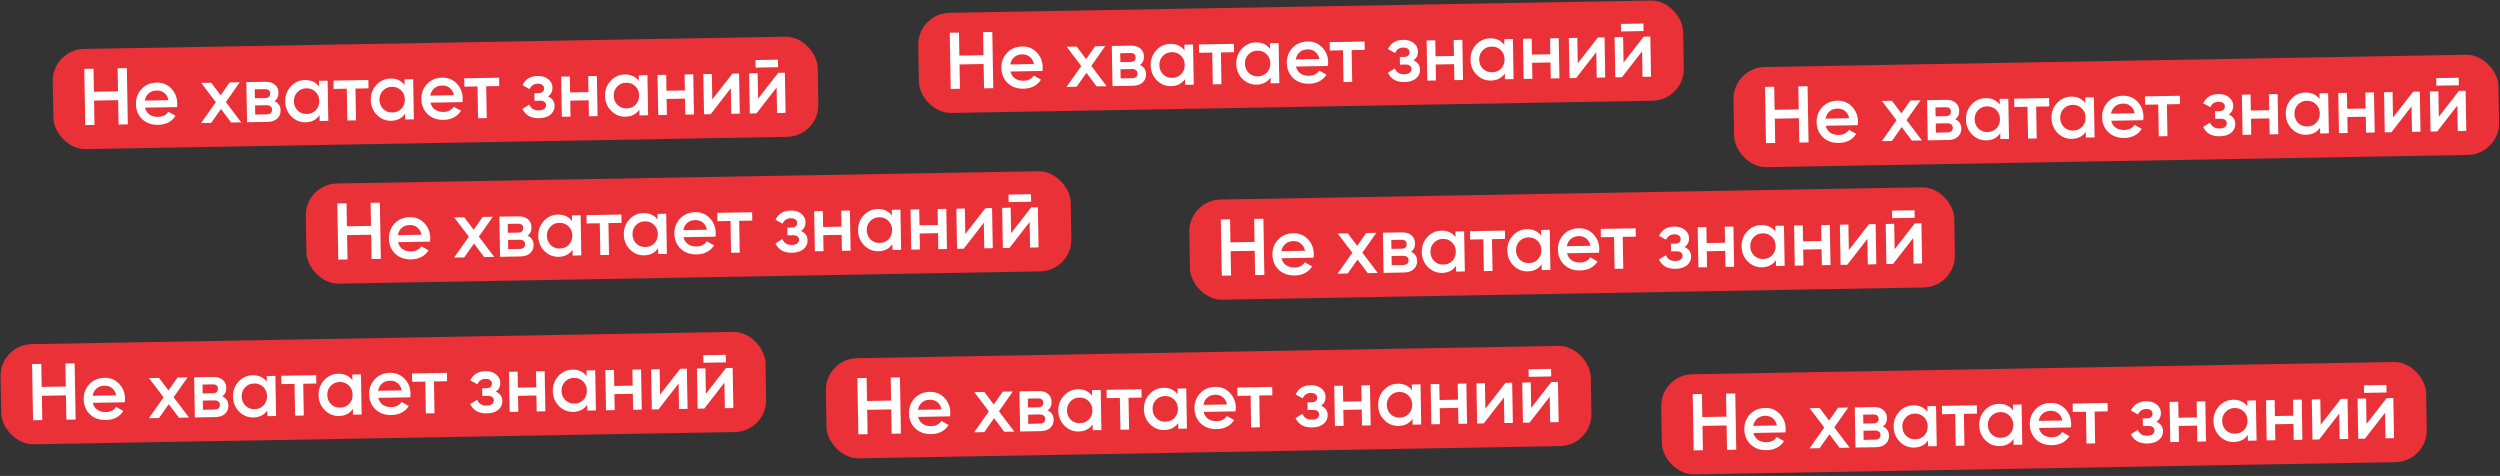<?xml version="1.0" encoding="UTF-8"?> <svg xmlns="http://www.w3.org/2000/svg" width="1245" height="237" viewBox="0 0 1245 237" fill="none"><rect x="0" y="0" width="1245" height="237" fill="#333333" stroke="none"/> <rect x="26" y="24.649" width="381" height="49.884" rx="15.845" transform="rotate(-1 26 24.649)" fill="#EA3138"></rect> <path d="M58.769 45.483L58.568 34.005L63.167 33.925L63.656 61.921L59.057 62.001L58.845 49.883L46.847 50.092L47.059 62.21L42.459 62.291L41.971 34.295L46.57 34.215L46.77 45.693L58.769 45.483ZM88.147 53.332L72.229 53.61C72.575 55.097 73.316 56.245 74.45 57.051C75.611 57.858 77.031 58.247 78.711 58.217C80.977 58.178 82.682 57.321 83.827 55.648L87.422 57.665C85.527 60.605 82.633 62.109 78.74 62.177C75.514 62.234 72.87 61.293 70.809 59.355C68.775 57.391 67.731 54.888 67.678 51.849C67.626 48.889 68.569 46.379 70.507 44.318C72.418 42.258 74.933 41.201 78.053 41.146C80.959 41.095 83.376 42.08 85.305 44.1C87.234 46.12 88.224 48.596 88.275 51.529C88.285 52.063 88.242 52.663 88.147 53.332ZM72.128 50.091L83.886 49.886C83.565 48.318 82.878 47.116 81.823 46.281C80.795 45.446 79.548 45.041 78.081 45.066C76.481 45.094 75.156 45.557 74.105 46.456C73.054 47.354 72.395 48.566 72.128 50.091ZM112.468 50.827L120.126 60.935L115.126 61.022L110.048 54.27L105.168 61.196L100.129 61.284L107.468 50.874L100.18 41.28L105.179 41.193L109.889 47.431L114.378 41.032L119.417 40.944L112.468 50.827ZM136.685 50.364C138.674 51.263 139.688 52.779 139.725 54.912C139.755 56.618 139.192 58.002 138.037 59.062C136.909 60.122 135.318 60.67 133.265 60.706L123.027 60.884L122.677 40.887L132.116 40.722C134.142 40.687 135.738 41.166 136.902 42.159C138.066 43.152 138.663 44.475 138.691 46.129C138.724 48.022 138.056 49.434 136.685 50.364ZM131.86 44.408L126.861 44.495L126.939 48.934L131.938 48.847C133.698 48.816 134.564 48.054 134.538 46.561C134.513 45.095 133.62 44.377 131.86 44.408ZM127.08 57.053L132.799 56.953C134.612 56.921 135.505 56.119 135.478 54.546C135.466 53.853 135.216 53.324 134.73 52.959C134.243 52.567 133.573 52.379 132.72 52.394L127.001 52.494L127.08 57.053ZM158.874 43.096L158.824 40.256L163.144 40.181L163.493 60.178L159.174 60.253L159.123 57.374C157.536 59.669 155.223 60.842 152.184 60.895C149.437 60.943 147.073 59.971 145.092 57.979C143.11 55.986 142.093 53.51 142.042 50.551C141.99 47.591 142.92 45.081 144.831 43.021C146.742 40.961 149.07 39.907 151.816 39.859C154.856 39.806 157.209 40.885 158.874 43.096ZM148.241 55.043C149.462 56.222 150.979 56.796 152.792 56.764C154.605 56.733 156.101 56.106 157.28 54.886C158.458 53.638 159.031 52.094 158.999 50.255C158.967 48.415 158.34 46.906 157.12 45.727C155.898 44.521 154.381 43.934 152.568 43.966C150.755 43.998 149.259 44.637 148.081 45.885C146.902 47.105 146.329 48.636 146.361 50.475C146.393 52.288 147.019 53.811 148.241 55.043ZM166.059 40.13L183.456 39.826L183.529 43.986L177.01 44.1L177.286 59.937L172.967 60.013L172.69 44.175L166.131 44.289L166.059 40.13ZM201.485 42.352L201.435 39.513L205.755 39.437L206.104 59.434L201.784 59.51L201.734 56.63C200.147 58.925 197.834 60.099 194.794 60.152C192.048 60.2 189.684 59.227 187.702 57.235C185.721 55.243 184.704 52.767 184.652 49.807C184.601 46.847 185.53 44.338 187.441 42.277C189.352 40.217 191.681 39.163 194.427 39.115C197.467 39.062 199.819 40.141 201.485 42.352ZM190.852 54.3C192.072 55.478 193.589 56.052 195.402 56.02C197.215 55.989 198.711 55.362 199.89 54.142C201.069 52.894 201.642 51.351 201.61 49.511C201.578 47.671 200.951 46.162 199.73 44.983C198.509 43.778 196.992 43.191 195.179 43.222C193.366 43.254 191.87 43.894 190.692 45.141C189.513 46.362 188.94 47.892 188.972 49.732C189.003 51.545 189.63 53.067 190.852 54.3ZM230.313 50.85L214.395 51.128C214.741 52.616 215.481 53.763 216.616 54.57C217.777 55.377 219.197 55.765 220.877 55.736C223.143 55.696 224.848 54.84 225.993 53.166L229.588 55.184C227.693 58.124 224.798 59.628 220.906 59.696C217.68 59.752 215.036 58.812 212.975 56.874C210.941 54.909 209.897 52.407 209.844 49.367C209.792 46.408 210.735 43.898 212.673 41.837C214.584 39.776 217.099 38.719 220.219 38.665C223.125 38.614 225.542 39.599 227.471 41.618C229.4 43.639 230.39 46.115 230.441 49.048C230.451 49.581 230.408 50.182 230.313 50.85ZM214.294 47.609L226.052 47.404C225.731 45.836 225.043 44.635 223.989 43.8C222.961 42.964 221.713 42.559 220.247 42.585C218.647 42.613 217.322 43.076 216.271 43.974C215.219 44.873 214.561 46.084 214.294 47.609ZM231.166 38.994L248.563 38.69L248.636 42.849L242.117 42.963L242.393 58.801L238.074 58.876L237.798 43.038L231.239 43.153L231.166 38.994ZM272.893 48.027C275.043 48.949 276.137 50.517 276.176 52.73C276.206 54.463 275.525 55.915 274.131 57.087C272.738 58.231 270.828 58.825 268.402 58.867C264.376 58.937 261.628 57.385 260.159 54.21L263.642 52.069C264.397 54.056 265.974 55.029 268.374 54.987C269.494 54.967 270.37 54.725 271.002 54.261C271.633 53.77 271.942 53.138 271.929 52.364C271.917 51.671 271.654 51.129 271.14 50.738C270.626 50.32 269.916 50.119 269.009 50.135L266.17 50.184L266.103 46.385L268.223 46.348C269.103 46.333 269.779 46.121 270.252 45.712C270.751 45.277 270.995 44.699 270.982 43.98C270.97 43.286 270.68 42.731 270.113 42.314C269.545 41.871 268.795 41.657 267.861 41.674C265.862 41.709 264.491 42.613 263.748 44.386L260.194 42.447C261.608 39.436 264.115 37.898 267.714 37.836C269.954 37.797 271.737 38.339 273.064 39.462C274.416 40.559 275.107 41.92 275.135 43.547C275.17 45.547 274.423 47.04 272.893 48.027ZM293.067 45.874L292.928 37.916L297.248 37.84L297.597 57.837L293.277 57.913L293.139 49.954L283.98 50.114L284.119 58.072L279.8 58.148L279.45 38.151L283.77 38.075L283.909 46.034L293.067 45.874ZM318.147 40.316L318.097 37.476L322.416 37.401L322.765 57.398L318.446 57.473L318.396 54.594C316.809 56.888 314.496 58.062 311.456 58.115C308.71 58.163 306.346 57.191 304.364 55.199C302.383 53.206 301.366 50.73 301.314 47.771C301.263 44.811 302.192 42.301 304.103 40.241C306.014 38.181 308.343 37.126 311.089 37.078C314.129 37.025 316.481 38.105 318.147 40.316ZM307.514 52.263C308.734 53.442 310.251 54.016 312.064 53.984C313.877 53.952 315.373 53.326 316.552 52.105C317.731 50.858 318.304 49.314 318.272 47.475C318.24 45.635 317.613 44.126 316.392 42.947C315.171 41.741 313.654 41.154 311.841 41.186C310.028 41.218 308.532 41.857 307.354 43.105C306.175 44.325 305.601 45.856 305.634 47.695C305.665 49.508 306.292 51.031 307.514 52.263ZM341.068 45.036L340.929 37.078L345.248 37.002L345.597 56.999L341.278 57.075L341.139 49.116L331.98 49.276L332.119 57.234L327.8 57.31L327.451 37.313L331.77 37.238L331.909 45.196L341.068 45.036ZM354.721 49.519L364.738 36.662L368.057 36.604L368.406 56.601L364.167 56.675L363.945 43.957L353.929 56.854L350.609 56.912L350.26 36.915L354.499 36.841L354.721 49.519ZM387.498 33.464L376.3 33.66L376.234 29.901L387.432 29.705L387.498 33.464ZM377.53 49.121L387.547 36.264L390.866 36.206L391.215 56.203L386.976 56.277L386.754 43.559L376.738 56.456L373.418 56.514L373.069 36.517L377.308 36.443L377.53 49.121Z" fill="white"></path> <rect x="152" y="91.649" width="381" height="49.884" rx="15.845" transform="rotate(-1 152 91.649)" fill="#EA3138"></rect> <path d="M184.769 112.483L184.568 101.005L189.167 100.925L189.656 128.921L185.057 129.001L184.845 116.883L172.847 117.092L173.059 129.21L168.459 129.291L167.971 101.295L172.57 101.215L172.77 112.693L184.769 112.483ZM214.147 120.332L198.229 120.61C198.575 122.097 199.315 123.244 200.45 124.051C201.611 124.858 203.031 125.247 204.711 125.217C206.977 125.178 208.682 124.321 209.827 122.648L213.422 124.665C211.527 127.605 208.633 129.109 204.74 129.177C201.514 129.234 198.87 128.293 196.809 126.355C194.775 124.391 193.731 121.888 193.678 118.849C193.626 115.889 194.569 113.379 196.507 111.318C198.418 109.258 200.933 108.201 204.053 108.146C206.959 108.095 209.376 109.08 211.305 111.1C213.234 113.12 214.224 115.596 214.275 118.529C214.285 119.063 214.242 119.663 214.147 120.332ZM198.128 117.091L209.886 116.886C209.565 115.318 208.878 114.116 207.823 113.281C206.795 112.446 205.548 112.041 204.081 112.066C202.481 112.094 201.156 112.557 200.105 113.456C199.054 114.354 198.395 115.566 198.128 117.091ZM238.468 117.827L246.126 127.935L241.126 128.022L236.048 121.27L231.168 128.196L226.129 128.284L233.468 117.874L226.18 108.28L231.179 108.193L235.888 114.431L240.377 108.032L245.417 107.944L238.468 117.827ZM262.685 117.364C264.674 118.263 265.688 119.779 265.725 121.912C265.755 123.618 265.192 125.002 264.037 126.062C262.909 127.122 261.318 127.67 259.265 127.706L249.026 127.884L248.677 107.887L258.116 107.723C260.142 107.687 261.738 108.166 262.902 109.159C264.066 110.152 264.662 111.476 264.691 113.129C264.724 115.022 264.056 116.434 262.685 117.364ZM257.86 111.408L252.861 111.495L252.939 115.934L257.938 115.847C259.697 115.816 260.564 115.054 260.538 113.561C260.513 112.095 259.62 111.377 257.86 111.408ZM253.08 124.053L258.799 123.953C260.612 123.921 261.505 123.119 261.478 121.546C261.466 120.853 261.216 120.324 260.73 119.959C260.243 119.567 259.573 119.379 258.72 119.394L253.001 119.494L253.08 124.053ZM284.874 110.096L284.824 107.256L289.144 107.181L289.493 127.178L285.173 127.253L285.123 124.374C283.536 126.668 281.223 127.842 278.184 127.895C275.437 127.943 273.073 126.971 271.092 124.979C269.11 122.986 268.093 120.51 268.042 117.551C267.99 114.591 268.92 112.081 270.831 110.021C272.742 107.961 275.07 106.907 277.816 106.859C280.856 106.806 283.208 107.885 284.874 110.096ZM274.241 122.043C275.462 123.222 276.979 123.796 278.792 123.764C280.605 123.733 282.101 123.106 283.28 121.886C284.458 120.638 285.031 119.095 284.999 117.255C284.967 115.415 284.34 113.906 283.12 112.727C281.898 111.521 280.381 110.934 278.568 110.966C276.755 110.998 275.259 111.637 274.081 112.885C272.902 114.105 272.329 115.636 272.361 117.475C272.393 119.288 273.019 120.811 274.241 122.043ZM292.059 107.13L309.456 106.826L309.529 110.986L303.01 111.1L303.286 126.937L298.967 127.013L298.69 111.175L292.131 111.289L292.059 107.13ZM327.485 109.352L327.435 106.513L331.754 106.437L332.104 126.434L327.784 126.51L327.734 123.63C326.147 125.925 323.834 127.099 320.794 127.152C318.048 127.2 315.684 126.227 313.702 124.235C311.721 122.243 310.704 119.767 310.652 116.807C310.601 113.847 311.53 111.338 313.441 109.277C315.352 107.217 317.681 106.163 320.427 106.115C323.467 106.062 325.819 107.141 327.485 109.352ZM316.852 121.3C318.072 122.478 319.589 123.052 321.402 123.02C323.215 122.989 324.711 122.363 325.89 121.142C327.069 119.894 327.642 118.351 327.61 116.511C327.578 114.671 326.951 113.162 325.73 111.983C324.509 110.778 322.992 110.191 321.179 110.222C319.366 110.254 317.87 110.894 316.692 112.141C315.513 113.362 314.939 114.892 314.972 116.732C315.003 118.545 315.63 120.067 316.852 121.3ZM356.313 117.85L340.395 118.128C340.741 119.616 341.481 120.763 342.616 121.57C343.776 122.376 345.197 122.765 346.877 122.736C349.143 122.696 350.848 121.84 351.992 120.166L355.588 122.184C353.693 125.124 350.798 126.628 346.906 126.696C343.679 126.752 341.036 125.811 338.975 123.874C336.941 121.909 335.897 119.407 335.844 116.367C335.792 113.408 336.735 110.898 338.673 108.837C340.584 106.776 343.099 105.719 346.218 105.665C349.125 105.614 351.542 106.599 353.471 108.619C355.4 110.638 356.39 113.115 356.441 116.048C356.451 116.581 356.408 117.182 356.313 117.85ZM340.294 114.609L352.052 114.404C351.731 112.836 351.043 111.635 349.989 110.8C348.961 109.964 347.713 109.559 346.247 109.585C344.647 109.613 343.322 110.076 342.271 110.974C341.219 111.873 340.56 113.085 340.294 114.609ZM357.166 105.994L374.563 105.69L374.636 109.849L368.117 109.963L368.393 125.801L364.074 125.876L363.798 110.039L357.239 110.153L357.166 105.994ZM398.893 115.027C401.043 115.949 402.137 117.517 402.176 119.73C402.206 121.463 401.524 122.915 400.131 124.087C398.738 125.231 396.828 125.824 394.402 125.867C390.375 125.937 387.628 124.385 386.159 121.21L389.642 119.069C390.397 121.056 391.974 122.029 394.374 121.987C395.494 121.967 396.37 121.725 397.002 121.261C397.633 120.77 397.942 120.137 397.929 119.364C397.916 118.671 397.654 118.129 397.14 117.738C396.626 117.32 395.916 117.119 395.009 117.135L392.17 117.184L392.103 113.385L394.223 113.348C395.103 113.333 395.779 113.121 396.252 112.712C396.751 112.277 396.995 111.699 396.982 110.979C396.97 110.286 396.68 109.731 396.113 109.314C395.545 108.871 394.795 108.657 393.861 108.674C391.862 108.709 390.491 109.613 389.748 111.386L386.194 109.448C387.608 106.436 390.115 104.898 393.714 104.836C395.954 104.796 397.737 105.339 399.064 106.462C400.416 107.559 401.107 108.921 401.135 110.547C401.17 112.547 400.423 114.04 398.893 115.027ZM419.067 112.874L418.928 104.916L423.248 104.84L423.597 124.837L419.277 124.913L419.139 116.954L409.98 117.114L410.119 125.072L405.799 125.148L405.45 105.151L409.77 105.075L409.909 113.034L419.067 112.874ZM444.147 107.316L444.097 104.476L448.416 104.401L448.765 124.398L444.446 124.473L444.396 121.594C442.809 123.888 440.496 125.062 437.456 125.115C434.71 125.163 432.346 124.191 430.364 122.199C428.383 120.206 427.366 117.73 427.314 114.771C427.262 111.811 428.192 109.301 430.103 107.241C432.014 105.181 434.343 104.126 437.089 104.078C440.129 104.025 442.481 105.105 444.147 107.316ZM433.513 119.263C434.734 120.442 436.251 121.016 438.064 120.984C439.877 120.952 441.373 120.326 442.552 119.105C443.731 117.858 444.304 116.314 444.272 114.475C444.239 112.635 443.613 111.126 442.392 109.947C441.171 108.741 439.654 108.154 437.841 108.186C436.028 108.218 434.532 108.857 433.354 110.105C432.175 111.325 431.601 112.856 431.633 114.695C431.665 116.508 432.292 118.031 433.513 119.263ZM467.068 112.036L466.929 104.078L471.248 104.002L471.597 123.999L467.278 124.075L467.139 116.116L457.98 116.276L458.119 124.235L453.8 124.31L453.451 104.313L457.77 104.238L457.909 112.196L467.068 112.036ZM480.721 116.519L490.738 103.662L494.057 103.604L494.406 123.601L490.167 123.675L489.945 110.957L479.928 123.854L476.609 123.912L476.26 103.915L480.499 103.841L480.721 116.519ZM513.498 100.464L502.3 100.66L502.234 96.9L513.432 96.705L513.498 100.464ZM503.53 116.121L513.547 103.264L516.866 103.206L517.215 123.203L512.976 123.277L512.754 110.559L502.738 123.456L499.418 123.514L499.069 103.517L503.308 103.443L503.53 116.121Z" fill="white"></path> <rect x="592" y="99.649" width="381" height="49.884" rx="15.845" transform="rotate(-1 592 99.649)" fill="#EA3138"></rect> <path d="M624.769 120.483L624.568 109.005L629.167 108.925L629.656 136.921L625.057 137.001L624.845 124.883L612.847 125.092L613.059 137.21L608.459 137.291L607.971 109.295L612.57 109.215L612.77 120.693L624.769 120.483ZM654.147 128.332L638.229 128.61C638.575 130.097 639.315 131.244 640.45 132.051C641.611 132.858 643.031 133.247 644.711 133.217C646.977 133.178 648.682 132.321 649.827 130.648L653.422 132.665C651.527 135.605 648.633 137.109 644.74 137.177C641.514 137.234 638.87 136.293 636.809 134.355C634.775 132.391 633.731 129.888 633.678 126.849C633.626 123.889 634.569 121.379 636.507 119.318C638.418 117.258 640.933 116.201 644.053 116.146C646.959 116.095 649.376 117.08 651.305 119.1C653.234 121.12 654.224 123.596 654.275 126.529C654.285 127.063 654.242 127.663 654.147 128.332ZM638.128 125.091L649.886 124.886C649.565 123.318 648.878 122.116 647.823 121.281C646.795 120.446 645.548 120.041 644.081 120.066C642.481 120.094 641.156 120.557 640.105 121.456C639.054 122.354 638.395 123.566 638.128 125.091ZM678.468 125.827L686.126 135.935L681.126 136.022L676.048 129.27L671.168 136.196L666.129 136.284L673.468 125.874L666.18 116.28L671.179 116.193L675.888 122.431L680.377 116.032L685.417 115.944L678.468 125.827ZM702.685 125.364C704.674 126.263 705.688 127.779 705.725 129.912C705.755 131.618 705.192 133.002 704.037 134.062C702.909 135.122 701.318 135.67 699.265 135.706L689.026 135.884L688.677 115.887L698.116 115.723C700.142 115.687 701.738 116.166 702.902 117.159C704.066 118.152 704.662 119.476 704.691 121.129C704.724 123.022 704.056 124.434 702.685 125.364ZM697.86 119.408L692.861 119.495L692.939 123.934L697.938 123.847C699.697 123.816 700.564 123.054 700.538 121.561C700.513 120.095 699.62 119.377 697.86 119.408ZM693.08 132.053L698.799 131.953C700.612 131.921 701.505 131.119 701.478 129.546C701.466 128.853 701.216 128.324 700.73 127.959C700.243 127.567 699.573 127.379 698.72 127.394L693.001 127.494L693.08 132.053ZM724.874 118.096L724.824 115.256L729.144 115.181L729.493 135.178L725.173 135.253L725.123 132.374C723.536 134.668 721.223 135.842 718.184 135.895C715.437 135.943 713.073 134.971 711.092 132.979C709.11 130.986 708.093 128.51 708.042 125.551C707.99 122.591 708.92 120.081 710.831 118.021C712.742 115.961 715.07 114.907 717.816 114.859C720.856 114.806 723.208 115.885 724.874 118.096ZM714.241 130.043C715.462 131.222 716.979 131.796 718.792 131.764C720.605 131.733 722.101 131.106 723.28 129.886C724.458 128.638 725.031 127.095 724.999 125.255C724.967 123.415 724.34 121.906 723.12 120.727C721.898 119.521 720.381 118.934 718.568 118.966C716.755 118.998 715.259 119.637 714.081 120.885C712.902 122.105 712.329 123.636 712.361 125.475C712.393 127.288 713.019 128.811 714.241 130.043ZM732.059 115.13L749.456 114.826L749.529 118.986L743.01 119.1L743.286 134.937L738.967 135.013L738.69 119.175L732.131 119.289L732.059 115.13ZM767.485 117.352L767.435 114.513L771.754 114.437L772.104 134.434L767.784 134.51L767.734 131.63C766.147 133.925 763.834 135.099 760.794 135.152C758.048 135.2 755.684 134.227 753.702 132.235C751.721 130.243 750.704 127.767 750.652 124.807C750.601 121.847 751.53 119.338 753.441 117.277C755.352 115.217 757.681 114.163 760.427 114.115C763.467 114.062 765.819 115.141 767.485 117.352ZM756.852 129.3C758.072 130.478 759.589 131.052 761.402 131.02C763.215 130.989 764.711 130.363 765.89 129.142C767.069 127.894 767.642 126.351 767.61 124.511C767.578 122.671 766.951 121.162 765.73 119.983C764.509 118.778 762.992 118.191 761.179 118.222C759.366 118.254 757.87 118.894 756.692 120.141C755.513 121.362 754.939 122.892 754.972 124.732C755.003 126.545 755.63 128.067 756.852 129.3ZM796.313 125.85L780.395 126.128C780.741 127.616 781.481 128.763 782.616 129.57C783.776 130.376 785.197 130.765 786.877 130.736C789.143 130.696 790.848 129.84 791.992 128.166L795.588 130.184C793.693 133.124 790.798 134.628 786.906 134.696C783.679 134.752 781.036 133.811 778.975 131.874C776.941 129.909 775.897 127.407 775.844 124.367C775.792 121.408 776.735 118.898 778.673 116.837C780.584 114.776 783.099 113.719 786.218 113.665C789.125 113.614 791.542 114.599 793.471 116.619C795.4 118.638 796.39 121.115 796.441 124.048C796.451 124.581 796.408 125.182 796.313 125.85ZM780.294 122.609L792.052 122.404C791.731 120.836 791.043 119.635 789.989 118.8C788.961 117.964 787.713 117.559 786.247 117.585C784.647 117.613 783.322 118.076 782.271 118.974C781.219 119.873 780.56 121.085 780.294 122.609ZM797.166 113.994L814.563 113.69L814.636 117.849L808.117 117.963L808.393 133.801L804.074 133.876L803.798 118.039L797.239 118.153L797.166 113.994ZM838.893 123.027C841.043 123.949 842.137 125.517 842.176 127.73C842.206 129.463 841.524 130.915 840.131 132.087C838.738 133.231 836.828 133.824 834.402 133.867C830.375 133.937 827.628 132.385 826.159 129.21L829.642 127.069C830.397 129.056 831.974 130.029 834.374 129.987C835.494 129.967 836.37 129.725 837.002 129.261C837.633 128.77 837.942 128.137 837.929 127.364C837.916 126.671 837.654 126.129 837.14 125.738C836.626 125.32 835.916 125.119 835.009 125.135L832.17 125.184L832.103 121.385L834.223 121.348C835.103 121.333 835.779 121.121 836.252 120.712C836.751 120.277 836.995 119.699 836.982 118.979C836.97 118.286 836.68 117.731 836.113 117.314C835.545 116.871 834.795 116.657 833.861 116.674C831.862 116.709 830.491 117.613 829.748 119.386L826.194 117.448C827.608 114.436 830.115 112.898 833.714 112.836C835.954 112.796 837.737 113.339 839.064 114.462C840.416 115.559 841.107 116.921 841.135 118.547C841.17 120.547 840.423 122.04 838.893 123.027ZM859.067 120.874L858.928 112.916L863.248 112.84L863.597 132.837L859.277 132.913L859.139 124.954L849.98 125.114L850.119 133.072L845.799 133.148L845.45 113.151L849.77 113.075L849.909 121.034L859.067 120.874ZM884.147 115.316L884.097 112.476L888.416 112.401L888.765 132.398L884.446 132.473L884.396 129.594C882.809 131.888 880.496 133.062 877.456 133.115C874.71 133.163 872.346 132.191 870.364 130.199C868.383 128.206 867.366 125.73 867.314 122.771C867.262 119.811 868.192 117.301 870.103 115.241C872.014 113.181 874.343 112.126 877.089 112.078C880.129 112.025 882.481 113.105 884.147 115.316ZM873.513 127.263C874.734 128.442 876.251 129.016 878.064 128.984C879.877 128.952 881.373 128.326 882.552 127.105C883.731 125.858 884.304 124.314 884.272 122.475C884.239 120.635 883.613 119.126 882.392 117.947C881.171 116.741 879.654 116.154 877.841 116.186C876.028 116.218 874.532 116.857 873.354 118.105C872.175 119.325 871.601 120.856 871.633 122.695C871.665 124.508 872.292 126.031 873.513 127.263ZM907.068 120.036L906.929 112.078L911.248 112.002L911.597 131.999L907.278 132.075L907.139 124.116L897.98 124.276L898.119 132.235L893.8 132.31L893.451 112.313L897.77 112.238L897.909 120.196L907.068 120.036ZM920.721 124.519L930.738 111.662L934.057 111.604L934.406 131.601L930.167 131.675L929.945 118.957L919.928 131.854L916.609 131.912L916.26 111.915L920.499 111.841L920.721 124.519ZM953.498 108.464L942.3 108.66L942.234 104.9L953.432 104.705L953.498 108.464ZM943.53 124.121L953.547 111.264L956.866 111.206L957.215 131.203L952.976 131.277L952.754 118.559L942.738 131.456L939.418 131.514L939.069 111.517L943.308 111.443L943.53 124.121Z" fill="white"></path> <rect x="411" y="178.649" width="381" height="49.884" rx="15.845" transform="rotate(-1 411 178.649)" fill="#EA3138"></rect> <path d="M443.769 199.483L443.568 188.005L448.167 187.925L448.656 215.921L444.057 216.001L443.845 203.883L431.847 204.092L432.059 216.21L427.459 216.291L426.971 188.295L431.57 188.215L431.77 199.693L443.769 199.483ZM473.147 207.332L457.229 207.61C457.575 209.097 458.315 210.244 459.45 211.051C460.611 211.858 462.031 212.247 463.711 212.217C465.977 212.178 467.682 211.321 468.827 209.648L472.422 211.665C470.527 214.605 467.633 216.109 463.74 216.177C460.514 216.234 457.87 215.293 455.809 213.355C453.775 211.391 452.731 208.888 452.678 205.849C452.626 202.889 453.569 200.379 455.507 198.318C457.418 196.258 459.933 195.201 463.053 195.146C465.959 195.095 468.376 196.08 470.305 198.1C472.234 200.12 473.224 202.596 473.275 205.529C473.285 206.063 473.242 206.663 473.147 207.332ZM457.128 204.091L468.886 203.886C468.565 202.318 467.878 201.116 466.823 200.281C465.795 199.446 464.548 199.041 463.081 199.066C461.481 199.094 460.156 199.557 459.105 200.456C458.054 201.354 457.395 202.566 457.128 204.091ZM497.468 204.827L505.126 214.935L500.126 215.022L495.048 208.27L490.168 215.196L485.129 215.284L492.468 204.874L485.18 195.28L490.179 195.193L494.888 201.431L499.377 195.032L504.417 194.944L497.468 204.827ZM521.685 204.364C523.674 205.263 524.688 206.779 524.725 208.912C524.755 210.618 524.192 212.002 523.037 213.062C521.909 214.122 520.318 214.67 518.265 214.706L508.026 214.884L507.677 194.887L517.116 194.723C519.142 194.687 520.738 195.166 521.902 196.159C523.066 197.152 523.662 198.476 523.691 200.129C523.724 202.022 523.056 203.434 521.685 204.364ZM516.86 198.408L511.861 198.495L511.939 202.934L516.938 202.847C518.697 202.816 519.564 202.054 519.538 200.561C519.513 199.095 518.62 198.377 516.86 198.408ZM512.08 211.053L517.799 210.953C519.612 210.921 520.505 210.119 520.478 208.546C520.466 207.853 520.216 207.324 519.73 206.959C519.243 206.567 518.573 206.379 517.72 206.394L512.001 206.494L512.08 211.053ZM543.874 197.096L543.824 194.256L548.144 194.181L548.493 214.178L544.173 214.253L544.123 211.374C542.536 213.668 540.223 214.842 537.184 214.895C534.437 214.943 532.073 213.971 530.092 211.979C528.11 209.986 527.093 207.51 527.042 204.551C526.99 201.591 527.92 199.081 529.831 197.021C531.742 194.961 534.07 193.907 536.816 193.859C539.856 193.806 542.208 194.885 543.874 197.096ZM533.241 209.043C534.462 210.222 535.979 210.796 537.792 210.764C539.605 210.733 541.101 210.106 542.28 208.886C543.458 207.638 544.031 206.095 543.999 204.255C543.967 202.415 543.34 200.906 542.12 199.727C540.898 198.521 539.381 197.934 537.568 197.966C535.755 197.998 534.259 198.637 533.081 199.885C531.902 201.105 531.329 202.636 531.361 204.475C531.393 206.288 532.019 207.811 533.241 209.043ZM551.059 194.13L568.456 193.826L568.529 197.986L562.01 198.1L562.286 213.937L557.967 214.013L557.69 198.175L551.131 198.289L551.059 194.13ZM586.485 196.352L586.435 193.513L590.754 193.437L591.104 213.434L586.784 213.51L586.734 210.63C585.147 212.925 582.834 214.099 579.794 214.152C577.048 214.2 574.684 213.227 572.702 211.235C570.721 209.243 569.704 206.767 569.652 203.807C569.601 200.847 570.53 198.338 572.441 196.277C574.352 194.217 576.681 193.163 579.427 193.115C582.467 193.062 584.819 194.141 586.485 196.352ZM575.852 208.3C577.072 209.478 578.589 210.052 580.402 210.02C582.215 209.989 583.711 209.363 584.89 208.142C586.069 206.894 586.642 205.351 586.61 203.511C586.578 201.671 585.951 200.162 584.73 198.983C583.509 197.778 581.992 197.191 580.179 197.222C578.366 197.254 576.87 197.894 575.692 199.141C574.513 200.362 573.939 201.892 573.972 203.732C574.003 205.545 574.63 207.067 575.852 208.3ZM615.313 204.85L599.395 205.128C599.741 206.616 600.481 207.763 601.616 208.57C602.776 209.376 604.197 209.765 605.877 209.736C608.143 209.696 609.848 208.84 610.992 207.166L614.588 209.184C612.693 212.124 609.798 213.628 605.906 213.696C602.679 213.752 600.036 212.811 597.975 210.874C595.941 208.909 594.897 206.407 594.844 203.367C594.792 200.408 595.735 197.898 597.673 195.837C599.584 193.776 602.099 192.719 605.218 192.665C608.125 192.614 610.542 193.599 612.471 195.619C614.4 197.638 615.39 200.115 615.441 203.048C615.451 203.581 615.408 204.182 615.313 204.85ZM599.294 201.609L611.052 201.404C610.731 199.836 610.043 198.635 608.989 197.8C607.961 196.964 606.713 196.559 605.247 196.585C603.647 196.613 602.322 197.076 601.271 197.974C600.219 198.873 599.56 200.085 599.294 201.609ZM616.166 192.994L633.563 192.69L633.636 196.849L627.117 196.963L627.393 212.801L623.074 212.876L622.798 197.039L616.239 197.153L616.166 192.994ZM657.893 202.027C660.043 202.949 661.137 204.517 661.176 206.73C661.206 208.463 660.524 209.915 659.131 211.087C657.738 212.231 655.828 212.824 653.402 212.867C649.375 212.937 646.628 211.385 645.159 208.21L648.642 206.069C649.397 208.056 650.974 209.029 653.374 208.987C654.494 208.967 655.37 208.725 656.002 208.261C656.633 207.77 656.942 207.137 656.929 206.364C656.916 205.671 656.654 205.129 656.14 204.738C655.626 204.32 654.916 204.119 654.009 204.135L651.17 204.184L651.103 200.385L653.223 200.348C654.103 200.333 654.779 200.121 655.252 199.712C655.751 199.277 655.995 198.699 655.982 197.979C655.97 197.286 655.68 196.731 655.113 196.314C654.545 195.871 653.795 195.657 652.861 195.674C650.862 195.709 649.491 196.613 648.748 198.386L645.194 196.448C646.608 193.436 649.115 191.898 652.714 191.836C654.954 191.796 656.737 192.339 658.064 193.462C659.416 194.559 660.107 195.921 660.135 197.547C660.17 199.547 659.423 201.04 657.893 202.027ZM678.067 199.874L677.928 191.916L682.248 191.84L682.597 211.837L678.277 211.913L678.139 203.954L668.98 204.114L669.119 212.072L664.799 212.148L664.45 192.151L668.77 192.075L668.909 200.034L678.067 199.874ZM703.147 194.316L703.097 191.476L707.416 191.401L707.765 211.398L703.446 211.473L703.396 208.594C701.809 210.888 699.496 212.062 696.456 212.115C693.71 212.163 691.346 211.191 689.364 209.199C687.383 207.206 686.366 204.73 686.314 201.771C686.262 198.811 687.192 196.301 689.103 194.241C691.014 192.181 693.343 191.126 696.089 191.078C699.129 191.025 701.481 192.105 703.147 194.316ZM692.513 206.263C693.734 207.442 695.251 208.016 697.064 207.984C698.877 207.952 700.373 207.326 701.552 206.105C702.731 204.858 703.304 203.314 703.272 201.475C703.239 199.635 702.613 198.126 701.392 196.947C700.171 195.741 698.654 195.154 696.841 195.186C695.028 195.218 693.532 195.857 692.354 197.105C691.175 198.325 690.601 199.856 690.633 201.695C690.665 203.508 691.292 205.031 692.513 206.263ZM726.068 199.036L725.929 191.078L730.248 191.002L730.597 210.999L726.278 211.075L726.139 203.116L716.98 203.276L717.119 211.235L712.8 211.31L712.451 191.313L716.77 191.238L716.909 199.196L726.068 199.036ZM739.721 203.519L749.738 190.662L753.057 190.604L753.406 210.601L749.167 210.675L748.945 197.957L738.928 210.854L735.609 210.912L735.26 190.915L739.499 190.841L739.721 203.519ZM772.498 187.464L761.3 187.66L761.234 183.9L772.432 183.705L772.498 187.464ZM762.53 203.121L772.547 190.264L775.866 190.206L776.215 210.203L771.976 210.277L771.754 197.559L761.738 210.456L758.418 210.514L758.069 190.517L762.308 190.443L762.53 203.121Z" fill="white"></path> <rect x="827" y="186.649" width="381" height="49.884" rx="15.845" transform="rotate(-1 827 186.649)" fill="#EA3138"></rect> <path d="M859.769 207.483L859.568 196.005L864.167 195.925L864.656 223.921L860.057 224.001L859.845 211.883L847.847 212.092L848.059 224.21L843.459 224.291L842.971 196.295L847.57 196.215L847.77 207.693L859.769 207.483ZM889.147 215.332L873.229 215.61C873.575 217.097 874.315 218.244 875.45 219.051C876.611 219.858 878.031 220.247 879.711 220.217C881.977 220.178 883.682 219.321 884.827 217.648L888.422 219.665C886.527 222.605 883.633 224.109 879.74 224.177C876.514 224.234 873.87 223.293 871.809 221.355C869.775 219.391 868.731 216.888 868.678 213.849C868.626 210.889 869.569 208.379 871.507 206.318C873.418 204.258 875.933 203.201 879.053 203.146C881.959 203.095 884.376 204.08 886.305 206.1C888.234 208.12 889.224 210.596 889.275 213.529C889.285 214.063 889.242 214.663 889.147 215.332ZM873.128 212.091L884.886 211.886C884.565 210.318 883.878 209.116 882.823 208.281C881.795 207.446 880.548 207.041 879.081 207.066C877.481 207.094 876.156 207.557 875.105 208.456C874.054 209.354 873.395 210.566 873.128 212.091ZM913.468 212.827L921.126 222.935L916.126 223.022L911.048 216.27L906.168 223.196L901.129 223.284L908.468 212.874L901.18 203.28L906.179 203.193L910.888 209.431L915.377 203.032L920.417 202.944L913.468 212.827ZM937.685 212.364C939.674 213.263 940.688 214.779 940.725 216.912C940.755 218.618 940.192 220.002 939.037 221.062C937.909 222.122 936.318 222.67 934.265 222.706L924.026 222.884L923.677 202.887L933.116 202.723C935.142 202.687 936.738 203.166 937.902 204.159C939.066 205.152 939.662 206.476 939.691 208.129C939.724 210.022 939.056 211.434 937.685 212.364ZM932.86 206.408L927.861 206.495L927.939 210.934L932.938 210.847C934.697 210.816 935.564 210.054 935.538 208.561C935.513 207.095 934.62 206.377 932.86 206.408ZM928.08 219.053L933.799 218.953C935.612 218.921 936.505 218.119 936.478 216.546C936.466 215.853 936.216 215.324 935.73 214.959C935.243 214.567 934.573 214.379 933.72 214.394L928.001 214.494L928.08 219.053ZM959.874 205.096L959.824 202.256L964.144 202.181L964.493 222.178L960.173 222.253L960.123 219.374C958.536 221.668 956.223 222.842 953.184 222.895C950.437 222.943 948.073 221.971 946.092 219.979C944.11 217.986 943.093 215.51 943.042 212.551C942.99 209.591 943.92 207.081 945.831 205.021C947.742 202.961 950.07 201.907 952.816 201.859C955.856 201.806 958.208 202.885 959.874 205.096ZM949.241 217.043C950.462 218.222 951.979 218.796 953.792 218.764C955.605 218.733 957.101 218.106 958.28 216.886C959.458 215.638 960.031 214.095 959.999 212.255C959.967 210.415 959.34 208.906 958.12 207.727C956.898 206.521 955.381 205.934 953.568 205.966C951.755 205.998 950.259 206.637 949.081 207.885C947.902 209.105 947.329 210.636 947.361 212.475C947.393 214.288 948.019 215.811 949.241 217.043ZM967.059 202.13L984.456 201.826L984.529 205.986L978.01 206.1L978.286 221.937L973.967 222.013L973.69 206.175L967.131 206.289L967.059 202.13ZM1002.48 204.352L1002.44 201.513L1006.75 201.437L1007.1 221.434L1002.78 221.51L1002.73 218.63C1001.15 220.925 998.834 222.099 995.794 222.152C993.048 222.2 990.684 221.227 988.702 219.235C986.721 217.243 985.704 214.767 985.652 211.807C985.601 208.847 986.53 206.338 988.441 204.277C990.352 202.217 992.681 201.163 995.427 201.115C998.467 201.062 1000.82 202.141 1002.48 204.352ZM991.852 216.3C993.072 217.478 994.589 218.052 996.402 218.02C998.215 217.989 999.711 217.363 1000.89 216.142C1002.07 214.894 1002.64 213.351 1002.61 211.511C1002.58 209.671 1001.95 208.162 1000.73 206.983C999.509 205.778 997.992 205.191 996.179 205.222C994.366 205.254 992.87 205.894 991.692 207.141C990.513 208.362 989.939 209.892 989.972 211.732C990.003 213.545 990.63 215.067 991.852 216.3ZM1031.31 212.85L1015.4 213.128C1015.74 214.616 1016.48 215.763 1017.62 216.57C1018.78 217.376 1020.2 217.765 1021.88 217.736C1024.14 217.696 1025.85 216.84 1026.99 215.166L1030.59 217.184C1028.69 220.124 1025.8 221.628 1021.91 221.696C1018.68 221.752 1016.04 220.811 1013.98 218.874C1011.94 216.909 1010.9 214.407 1010.84 211.367C1010.79 208.408 1011.74 205.898 1013.67 203.837C1015.58 201.776 1018.1 200.719 1021.22 200.665C1024.12 200.614 1026.54 201.599 1028.47 203.619C1030.4 205.638 1031.39 208.115 1031.44 211.048C1031.45 211.581 1031.41 212.182 1031.31 212.85ZM1015.29 209.609L1027.05 209.404C1026.73 207.836 1026.04 206.635 1024.99 205.8C1023.96 204.964 1022.71 204.559 1021.25 204.585C1019.65 204.613 1018.32 205.076 1017.27 205.974C1016.22 206.873 1015.56 208.085 1015.29 209.609ZM1032.17 200.994L1049.56 200.69L1049.64 204.849L1043.12 204.963L1043.39 220.801L1039.07 220.876L1038.8 205.039L1032.24 205.153L1032.17 200.994ZM1073.89 210.027C1076.04 210.949 1077.14 212.517 1077.18 214.73C1077.21 216.463 1076.52 217.915 1075.13 219.087C1073.74 220.231 1071.83 220.824 1069.4 220.867C1065.38 220.937 1062.63 219.385 1061.16 216.21L1064.64 214.069C1065.4 216.056 1066.97 217.029 1069.37 216.987C1070.49 216.967 1071.37 216.725 1072 216.261C1072.63 215.77 1072.94 215.137 1072.93 214.364C1072.92 213.671 1072.65 213.129 1072.14 212.738C1071.63 212.32 1070.92 212.119 1070.01 212.135L1067.17 212.184L1067.1 208.385L1069.22 208.348C1070.1 208.333 1070.78 208.121 1071.25 207.712C1071.75 207.277 1071.99 206.699 1071.98 205.979C1071.97 205.286 1071.68 204.731 1071.11 204.314C1070.55 203.871 1069.79 203.657 1068.86 203.674C1066.86 203.709 1065.49 204.613 1064.75 206.386L1061.19 204.448C1062.61 201.436 1065.11 199.898 1068.71 199.836C1070.95 199.796 1072.74 200.339 1074.06 201.462C1075.42 202.559 1076.11 203.921 1076.14 205.547C1076.17 207.547 1075.42 209.04 1073.89 210.027ZM1094.07 207.874L1093.93 199.916L1098.25 199.84L1098.6 219.837L1094.28 219.913L1094.14 211.954L1084.98 212.114L1085.12 220.072L1080.8 220.148L1080.45 200.151L1084.77 200.075L1084.91 208.034L1094.07 207.874ZM1119.15 202.316L1119.1 199.476L1123.42 199.401L1123.77 219.398L1119.45 219.473L1119.4 216.594C1117.81 218.888 1115.5 220.062 1112.46 220.115C1109.71 220.163 1107.35 219.191 1105.36 217.199C1103.38 215.206 1102.37 212.73 1102.31 209.771C1102.26 206.811 1103.19 204.301 1105.1 202.241C1107.01 200.181 1109.34 199.126 1112.09 199.078C1115.13 199.025 1117.48 200.105 1119.15 202.316ZM1108.51 214.263C1109.73 215.442 1111.25 216.016 1113.06 215.984C1114.88 215.952 1116.37 215.326 1117.55 214.105C1118.73 212.858 1119.3 211.314 1119.27 209.475C1119.24 207.635 1118.61 206.126 1117.39 204.947C1116.17 203.741 1114.65 203.154 1112.84 203.186C1111.03 203.218 1109.53 203.857 1108.35 205.105C1107.17 206.325 1106.6 207.856 1106.63 209.695C1106.67 211.508 1107.29 213.031 1108.51 214.263ZM1142.07 207.036L1141.93 199.078L1146.25 199.002L1146.6 218.999L1142.28 219.075L1142.14 211.116L1132.98 211.276L1133.12 219.235L1128.8 219.31L1128.45 199.313L1132.77 199.238L1132.91 207.196L1142.07 207.036ZM1155.72 211.519L1165.74 198.662L1169.06 198.604L1169.41 218.601L1165.17 218.675L1164.94 205.957L1154.93 218.854L1151.61 218.912L1151.26 198.915L1155.5 198.841L1155.72 211.519ZM1188.5 195.464L1177.3 195.66L1177.23 191.9L1188.43 191.705L1188.5 195.464ZM1178.53 211.121L1188.55 198.264L1191.87 198.206L1192.22 218.203L1187.98 218.277L1187.75 205.559L1177.74 218.456L1174.42 218.514L1174.07 198.517L1178.31 198.443L1178.53 211.121Z" fill="white"></path> <rect y="171.649" width="381" height="49.884" rx="15.845" transform="rotate(-1 0 171.649)" fill="#EA3138"></rect> <path d="M32.769 192.483L32.568 181.005L37.167 180.925L37.656 208.921L33.057 209.001L32.845 196.883L20.847 197.092L21.059 209.21L16.459 209.291L15.971 181.295L20.57 181.215L20.77 192.693L32.769 192.483ZM62.147 200.332L46.229 200.61C46.575 202.097 47.316 203.244 48.45 204.051C49.611 204.858 51.031 205.247 52.711 205.217C54.977 205.178 56.682 204.321 57.827 202.648L61.422 204.665C59.527 207.605 56.633 209.109 52.74 209.177C49.514 209.234 46.87 208.293 44.809 206.355C42.775 204.391 41.731 201.888 41.678 198.849C41.626 195.889 42.569 193.379 44.507 191.318C46.418 189.258 48.933 188.201 52.053 188.146C54.959 188.095 57.377 189.08 59.305 191.1C61.234 193.12 62.224 195.596 62.276 198.529C62.285 199.063 62.242 199.663 62.147 200.332ZM46.128 197.091L57.886 196.886C57.565 195.318 56.878 194.116 55.823 193.281C54.795 192.446 53.548 192.041 52.081 192.066C50.481 192.094 49.156 192.557 48.105 193.456C47.054 194.354 46.395 195.566 46.128 197.091ZM86.468 197.827L94.126 207.935L89.126 208.022L84.048 201.27L79.168 208.196L74.129 208.284L81.468 197.874L74.18 188.28L79.179 188.193L83.888 194.431L88.377 188.032L93.417 187.944L86.468 197.827ZM110.685 197.364C112.674 198.263 113.688 199.779 113.725 201.912C113.755 203.618 113.192 205.002 112.037 206.062C110.909 207.122 109.318 207.67 107.265 207.706L97.026 207.884L96.677 187.887L106.116 187.723C108.142 187.687 109.738 188.166 110.902 189.159C112.066 190.152 112.663 191.476 112.691 193.129C112.724 195.022 112.056 196.434 110.685 197.364ZM105.86 191.408L100.861 191.495L100.939 195.934L105.938 195.847C107.698 195.816 108.564 195.054 108.538 193.561C108.513 192.095 107.62 191.377 105.86 191.408ZM101.08 204.053L106.799 203.953C108.612 203.921 109.505 203.119 109.478 201.546C109.466 200.853 109.216 200.324 108.73 199.959C108.243 199.567 107.573 199.379 106.72 199.394L101.001 199.494L101.08 204.053ZM132.874 190.096L132.824 187.256L137.144 187.181L137.493 207.178L133.174 207.253L133.123 204.374C131.536 206.668 129.223 207.842 126.184 207.895C123.437 207.943 121.073 206.971 119.092 204.979C117.11 202.986 116.093 200.51 116.042 197.551C115.99 194.591 116.92 192.081 118.831 190.021C120.742 187.961 123.07 186.907 125.816 186.859C128.856 186.806 131.209 187.885 132.874 190.096ZM122.241 202.043C123.462 203.222 124.979 203.796 126.792 203.764C128.605 203.733 130.101 203.106 131.28 201.886C132.458 200.638 133.031 199.095 132.999 197.255C132.967 195.415 132.34 193.906 131.12 192.727C129.898 191.521 128.381 190.934 126.568 190.966C124.755 190.998 123.259 191.637 122.081 192.885C120.902 194.105 120.329 195.636 120.361 197.475C120.393 199.288 121.019 200.811 122.241 202.043ZM140.059 187.13L157.456 186.826L157.529 190.986L151.01 191.1L151.286 206.937L146.967 207.013L146.69 191.175L140.131 191.289L140.059 187.13ZM175.485 189.352L175.435 186.513L179.755 186.437L180.104 206.434L175.784 206.51L175.734 203.63C174.147 205.925 171.834 207.099 168.794 207.152C166.048 207.2 163.684 206.227 161.702 204.235C159.721 202.243 158.704 199.767 158.652 196.807C158.601 193.847 159.53 191.338 161.441 189.277C163.352 187.217 165.681 186.163 168.427 186.115C171.467 186.062 173.819 187.141 175.485 189.352ZM164.852 201.3C166.072 202.478 167.589 203.052 169.402 203.02C171.215 202.989 172.711 202.363 173.89 201.142C175.069 199.894 175.642 198.351 175.61 196.511C175.578 194.671 174.951 193.162 173.73 191.983C172.509 190.778 170.992 190.191 169.179 190.222C167.366 190.254 165.87 190.894 164.692 192.141C163.513 193.362 162.94 194.892 162.972 196.732C163.003 198.545 163.63 200.067 164.852 201.3ZM204.313 197.85L188.395 198.128C188.741 199.616 189.481 200.763 190.616 201.57C191.777 202.376 193.197 202.765 194.877 202.736C197.143 202.696 198.848 201.84 199.993 200.166L203.588 202.184C201.693 205.124 198.798 206.628 194.906 206.696C191.68 206.752 189.036 205.811 186.975 203.874C184.941 201.909 183.897 199.407 183.844 196.367C183.792 193.408 184.735 190.898 186.673 188.837C188.584 186.776 191.099 185.719 194.219 185.665C197.125 185.614 199.542 186.599 201.471 188.619C203.4 190.638 204.39 193.115 204.441 196.048C204.451 196.581 204.408 197.182 204.313 197.85ZM188.294 194.609L200.052 194.404C199.731 192.836 199.043 191.635 197.989 190.8C196.961 189.964 195.713 189.559 194.247 189.585C192.647 189.613 191.322 190.076 190.271 190.974C189.219 191.873 188.561 193.085 188.294 194.609ZM205.166 185.994L222.563 185.69L222.636 189.849L216.117 189.963L216.393 205.801L212.074 205.876L211.798 190.039L205.239 190.153L205.166 185.994ZM246.893 195.027C249.043 195.949 250.137 197.517 250.176 199.73C250.206 201.463 249.525 202.915 248.131 204.087C246.738 205.231 244.828 205.824 242.402 205.867C238.376 205.937 235.628 204.385 234.159 201.21L237.642 199.069C238.397 201.056 239.974 202.029 242.374 201.987C243.494 201.967 244.37 201.725 245.002 201.261C245.633 200.77 245.942 200.137 245.929 199.364C245.917 198.671 245.654 198.129 245.14 197.738C244.626 197.32 243.916 197.119 243.009 197.135L240.17 197.184L240.103 193.385L242.223 193.348C243.103 193.333 243.779 193.121 244.252 192.712C244.751 192.277 244.995 191.699 244.982 190.979C244.97 190.286 244.68 189.731 244.113 189.314C243.545 188.871 242.795 188.657 241.861 188.674C239.862 188.709 238.491 189.613 237.748 191.386L234.194 189.448C235.608 186.436 238.115 184.898 241.714 184.836C243.954 184.796 245.737 185.339 247.064 186.462C248.416 187.559 249.107 188.921 249.135 190.547C249.17 192.547 248.423 194.04 246.893 195.027ZM267.067 192.874L266.928 184.916L271.248 184.84L271.597 204.837L267.277 204.913L267.139 196.954L257.98 197.114L258.119 205.072L253.8 205.148L253.45 185.151L257.77 185.075L257.909 193.034L267.067 192.874ZM292.147 187.316L292.097 184.476L296.416 184.401L296.765 204.398L292.446 204.473L292.396 201.594C290.809 203.888 288.496 205.062 285.456 205.115C282.71 205.163 280.346 204.191 278.364 202.199C276.383 200.206 275.366 197.73 275.314 194.771C275.263 191.811 276.192 189.301 278.103 187.241C280.014 185.181 282.343 184.126 285.089 184.078C288.129 184.025 290.481 185.105 292.147 187.316ZM281.514 199.263C282.734 200.442 284.251 201.016 286.064 200.984C287.877 200.952 289.373 200.326 290.552 199.105C291.731 197.858 292.304 196.314 292.272 194.475C292.24 192.635 291.613 191.126 290.392 189.947C289.171 188.741 287.654 188.154 285.841 188.186C284.028 188.218 282.532 188.857 281.354 190.105C280.175 191.325 279.601 192.856 279.634 194.695C279.665 196.508 280.292 198.031 281.514 199.263ZM315.068 192.036L314.929 184.078L319.248 184.002L319.597 203.999L315.278 204.075L315.139 196.116L305.98 196.276L306.119 204.235L301.8 204.31L301.451 184.313L305.77 184.238L305.909 192.196L315.068 192.036ZM328.721 196.519L338.738 183.662L342.057 183.604L342.406 203.601L338.167 203.675L337.945 190.957L327.929 203.854L324.609 203.912L324.26 183.915L328.499 183.841L328.721 196.519ZM361.498 180.464L350.3 180.66L350.234 176.9L361.432 176.705L361.498 180.464ZM351.53 196.121L361.547 183.264L364.866 183.206L365.215 203.203L360.976 203.277L360.754 190.559L350.738 203.456L347.418 203.514L347.069 183.517L351.308 183.443L351.53 196.121Z" fill="white"></path> <rect x="457" y="6.649" width="381" height="49.884" rx="15.845" transform="rotate(-1 457 6.649)" fill="#EA3138"></rect> <path d="M489.769 27.483L489.568 16.005L494.167 15.925L494.656 43.921L490.057 44.001L489.845 31.883L477.847 32.092L478.059 44.21L473.459 44.291L472.971 16.295L477.57 16.215L477.77 27.693L489.769 27.483ZM519.147 35.332L503.229 35.61C503.575 37.097 504.315 38.245 505.45 39.051C506.611 39.858 508.031 40.247 509.711 40.217C511.977 40.178 513.682 39.321 514.827 37.648L518.422 39.665C516.527 42.605 513.633 44.109 509.74 44.177C506.514 44.234 503.87 43.293 501.809 41.355C499.775 39.391 498.731 36.888 498.678 33.849C498.626 30.889 499.569 28.379 501.507 26.318C503.418 24.258 505.933 23.201 509.053 23.146C511.959 23.095 514.376 24.08 516.305 26.1C518.234 28.12 519.224 30.596 519.275 33.529C519.285 34.063 519.242 34.663 519.147 35.332ZM503.128 32.091L514.886 31.886C514.565 30.318 513.878 29.116 512.823 28.281C511.795 27.446 510.548 27.041 509.081 27.066C507.481 27.094 506.156 27.557 505.105 28.456C504.054 29.354 503.395 30.566 503.128 32.091ZM543.468 32.827L551.126 42.935L546.126 43.022L541.048 36.27L536.168 43.196L531.129 43.284L538.468 32.874L531.18 23.28L536.179 23.193L540.888 29.431L545.377 23.032L550.417 22.944L543.468 32.827ZM567.685 32.364C569.674 33.263 570.688 34.779 570.725 36.912C570.755 38.618 570.192 40.002 569.037 41.062C567.909 42.122 566.318 42.67 564.265 42.706L554.026 42.884L553.677 22.887L563.116 22.723C565.142 22.687 566.738 23.166 567.902 24.159C569.066 25.152 569.662 26.476 569.691 28.129C569.724 30.022 569.056 31.433 567.685 32.364ZM562.86 26.408L557.861 26.495L557.939 30.934L562.938 30.847C564.697 30.816 565.564 30.054 565.538 28.561C565.513 27.095 564.62 26.377 562.86 26.408ZM558.08 39.053L563.799 38.953C565.612 38.921 566.505 38.119 566.478 36.546C566.466 35.853 566.216 35.324 565.73 34.959C565.243 34.567 564.573 34.379 563.72 34.394L558.001 34.494L558.08 39.053ZM589.874 25.096L589.824 22.256L594.144 22.181L594.493 42.178L590.173 42.253L590.123 39.374C588.536 41.669 586.223 42.842 583.184 42.895C580.437 42.943 578.073 41.971 576.092 39.979C574.11 37.986 573.093 35.51 573.042 32.551C572.99 29.591 573.92 27.081 575.831 25.021C577.742 22.961 580.07 21.907 582.816 21.859C585.856 21.805 588.208 22.885 589.874 25.096ZM579.241 37.043C580.462 38.222 581.979 38.796 583.792 38.764C585.605 38.733 587.101 38.106 588.28 36.886C589.458 35.638 590.031 34.094 589.999 32.255C589.967 30.415 589.34 28.906 588.12 27.727C586.898 26.521 585.381 25.934 583.568 25.966C581.755 25.998 580.259 26.637 579.081 27.885C577.902 29.105 577.329 30.636 577.361 32.475C577.393 34.288 578.019 35.811 579.241 37.043ZM597.059 22.13L614.456 21.826L614.529 25.986L608.01 26.1L608.286 41.937L603.967 42.013L603.69 26.175L597.131 26.289L597.059 22.13ZM632.485 24.352L632.435 21.513L636.754 21.437L637.104 41.434L632.784 41.51L632.734 38.63C631.147 40.925 628.834 42.099 625.794 42.152C623.048 42.2 620.684 41.227 618.702 39.235C616.721 37.243 615.704 34.767 615.652 31.807C615.601 28.848 616.53 26.338 618.441 24.277C620.352 22.217 622.681 21.163 625.427 21.115C628.467 21.062 630.819 22.141 632.485 24.352ZM621.852 36.3C623.072 37.478 624.589 38.052 626.402 38.02C628.215 37.989 629.711 37.362 630.89 36.142C632.069 34.894 632.642 33.351 632.61 31.511C632.578 29.671 631.951 28.162 630.73 26.983C629.509 25.778 627.992 25.191 626.179 25.222C624.366 25.254 622.87 25.893 621.692 27.141C620.513 28.362 619.939 29.892 619.972 31.732C620.003 33.545 620.63 35.067 621.852 36.3ZM661.313 32.85L645.395 33.128C645.741 34.616 646.481 35.763 647.616 36.57C648.776 37.377 650.197 37.765 651.877 37.736C654.143 37.696 655.848 36.84 656.992 35.166L660.588 37.184C658.693 40.124 655.798 41.628 651.906 41.696C648.679 41.752 646.036 40.812 643.975 38.874C641.941 36.909 640.897 34.407 640.844 31.367C640.792 28.408 641.735 25.898 643.673 23.837C645.584 21.776 648.099 20.719 651.218 20.665C654.125 20.614 656.542 21.599 658.471 23.619C660.4 25.639 661.39 28.115 661.441 31.048C661.451 31.581 661.408 32.182 661.313 32.85ZM645.294 29.609L657.052 29.404C656.731 27.836 656.043 26.635 654.989 25.8C653.961 24.964 652.713 24.559 651.247 24.585C649.647 24.613 648.322 25.076 647.271 25.974C646.219 26.873 645.56 28.084 645.294 29.609ZM662.166 20.994L679.563 20.69L679.636 24.849L673.117 24.963L673.393 40.801L669.074 40.876L668.798 25.038L662.239 25.153L662.166 20.994ZM703.893 30.027C706.043 30.949 707.137 32.517 707.176 34.73C707.206 36.463 706.524 37.915 705.131 39.087C703.738 40.231 701.828 40.825 699.402 40.867C695.375 40.937 692.628 39.385 691.159 36.21L694.642 34.069C695.397 36.056 696.974 37.029 699.374 36.987C700.494 36.967 701.37 36.725 702.002 36.261C702.633 35.77 702.942 35.138 702.929 34.364C702.916 33.671 702.654 33.129 702.14 32.738C701.626 32.32 700.916 32.119 700.009 32.135L697.17 32.184L697.103 28.385L699.223 28.348C700.103 28.333 700.779 28.121 701.252 27.712C701.751 27.277 701.995 26.699 701.982 25.98C701.97 25.286 701.68 24.731 701.113 24.314C700.545 23.871 699.795 23.657 698.861 23.674C696.862 23.709 695.491 24.613 694.748 26.386L691.194 24.448C692.608 21.436 695.115 19.898 698.714 19.836C700.954 19.797 702.737 20.339 704.064 21.462C705.416 22.559 706.107 23.921 706.135 25.547C706.17 27.547 705.423 29.04 703.893 30.027ZM724.067 27.874L723.928 19.916L728.248 19.84L728.597 39.837L724.277 39.913L724.139 31.954L714.98 32.114L715.119 40.072L710.799 40.148L710.45 20.151L714.77 20.075L714.909 28.034L724.067 27.874ZM749.147 22.316L749.097 19.476L753.416 19.401L753.765 39.398L749.446 39.473L749.396 36.594C747.809 38.888 745.496 40.062 742.456 40.115C739.71 40.163 737.346 39.191 735.364 37.199C733.383 35.206 732.366 32.73 732.314 29.771C732.262 26.811 733.192 24.301 735.103 22.241C737.014 20.181 739.343 19.126 742.089 19.078C745.129 19.025 747.481 20.105 749.147 22.316ZM738.513 34.263C739.734 35.442 741.251 36.016 743.064 35.984C744.877 35.952 746.373 35.326 747.552 34.105C748.731 32.858 749.304 31.314 749.272 29.475C749.239 27.635 748.613 26.126 747.392 24.947C746.171 23.741 744.654 23.154 742.841 23.186C741.028 23.218 739.532 23.857 738.354 25.105C737.175 26.325 736.601 27.856 736.633 29.695C736.665 31.508 737.292 33.031 738.513 34.263ZM772.068 27.037L771.929 19.078L776.248 19.002L776.597 38.999L772.278 39.075L772.139 31.116L762.98 31.276L763.119 39.234L758.8 39.31L758.451 19.313L762.77 19.238L762.909 27.196L772.068 27.037ZM785.721 31.519L795.738 18.662L799.057 18.604L799.406 38.601L795.167 38.675L794.945 25.957L784.928 38.854L781.609 38.912L781.26 18.915L785.499 18.841L785.721 31.519ZM818.498 15.464L807.3 15.66L807.234 11.9L818.432 11.705L818.498 15.464ZM808.53 31.121L818.547 18.264L821.866 18.206L822.215 38.203L817.976 38.277L817.754 25.559L807.738 38.456L804.418 38.514L804.069 18.517L808.308 18.443L808.53 31.121Z" fill="white"></path> <rect x="863" y="33.649" width="381" height="49.884" rx="15.845" transform="rotate(-1 863 33.649)" fill="#EA3138"></rect> <path d="M895.769 54.483L895.568 43.005L900.167 42.925L900.656 70.921L896.057 71.001L895.845 58.883L883.847 59.092L884.059 71.21L879.459 71.291L878.971 43.295L883.57 43.215L883.77 54.693L895.769 54.483ZM925.147 62.332L909.229 62.61C909.575 64.097 910.315 65.245 911.45 66.052C912.611 66.858 914.031 67.247 915.711 67.217C917.977 67.178 919.682 66.321 920.827 64.648L924.422 66.665C922.527 69.605 919.633 71.109 915.74 71.177C912.514 71.234 909.87 70.293 907.809 68.355C905.775 66.391 904.731 63.888 904.678 60.849C904.626 57.889 905.569 55.379 907.507 53.318C909.418 51.258 911.933 50.201 915.053 50.146C917.959 50.095 920.376 51.08 922.305 53.1C924.234 55.12 925.224 57.596 925.275 60.529C925.285 61.063 925.242 61.663 925.147 62.332ZM909.128 59.091L920.886 58.886C920.565 57.318 919.878 56.116 918.823 55.281C917.795 54.446 916.548 54.041 915.081 54.066C913.481 54.094 912.156 54.557 911.105 55.456C910.054 56.354 909.395 57.566 909.128 59.091ZM949.468 59.827L957.126 69.935L952.126 70.022L947.048 63.27L942.168 70.196L937.129 70.284L944.468 59.874L937.18 50.28L942.179 50.193L946.888 56.431L951.377 50.032L956.417 49.944L949.468 59.827ZM973.685 59.364C975.674 60.263 976.688 61.779 976.725 63.912C976.755 65.618 976.192 67.002 975.037 68.062C973.909 69.122 972.318 69.67 970.265 69.706L960.026 69.884L959.677 49.887L969.116 49.722C971.142 49.687 972.738 50.166 973.902 51.159C975.066 52.152 975.662 53.475 975.691 55.129C975.724 57.022 975.056 58.434 973.685 59.364ZM968.86 53.408L963.861 53.495L963.939 57.934L968.938 57.847C970.697 57.816 971.564 57.054 971.538 55.561C971.513 54.095 970.62 53.377 968.86 53.408ZM964.08 66.053L969.799 65.953C971.612 65.921 972.505 65.119 972.478 63.546C972.466 62.853 972.216 62.324 971.73 61.959C971.243 61.567 970.573 61.379 969.72 61.394L964.001 61.494L964.08 66.053ZM995.874 52.096L995.824 49.256L1000.14 49.181L1000.49 69.178L996.173 69.253L996.123 66.374C994.536 68.668 992.223 69.842 989.184 69.895C986.437 69.943 984.073 68.971 982.092 66.979C980.11 64.986 979.093 62.51 979.042 59.551C978.99 56.591 979.92 54.081 981.831 52.021C983.742 49.961 986.07 48.907 988.816 48.859C991.856 48.806 994.208 49.885 995.874 52.096ZM985.241 64.043C986.462 65.222 987.979 65.796 989.792 65.764C991.605 65.733 993.101 65.106 994.28 63.886C995.458 62.638 996.031 61.094 995.999 59.255C995.967 57.415 995.34 55.906 994.12 54.727C992.898 53.521 991.381 52.934 989.568 52.966C987.755 52.998 986.259 53.637 985.081 54.885C983.902 56.105 983.329 57.636 983.361 59.475C983.393 61.288 984.019 62.811 985.241 64.043ZM1003.06 49.13L1020.46 48.826L1020.53 52.986L1014.01 53.1L1014.29 68.937L1009.97 69.013L1009.69 53.175L1003.13 53.289L1003.06 49.13ZM1038.48 51.352L1038.44 48.513L1042.75 48.437L1043.1 68.434L1038.78 68.51L1038.73 65.63C1037.15 67.925 1034.83 69.099 1031.79 69.152C1029.05 69.2 1026.68 68.227 1024.7 66.235C1022.72 64.243 1021.7 61.767 1021.65 58.807C1021.6 55.847 1022.53 53.338 1024.44 51.277C1026.35 49.217 1028.68 48.163 1031.43 48.115C1034.47 48.062 1036.82 49.141 1038.48 51.352ZM1027.85 63.3C1029.07 64.478 1030.59 65.052 1032.4 65.02C1034.22 64.989 1035.71 64.362 1036.89 63.142C1038.07 61.894 1038.64 60.351 1038.61 58.511C1038.58 56.671 1037.95 55.162 1036.73 53.983C1035.51 52.778 1033.99 52.191 1032.18 52.222C1030.37 52.254 1028.87 52.894 1027.69 54.141C1026.51 55.362 1025.94 56.892 1025.97 58.732C1026 60.545 1026.63 62.067 1027.85 63.3ZM1067.31 59.85L1051.4 60.128C1051.74 61.616 1052.48 62.763 1053.62 63.57C1054.78 64.376 1056.2 64.765 1057.88 64.736C1060.14 64.696 1061.85 63.84 1062.99 62.166L1066.59 64.184C1064.69 67.124 1061.8 68.628 1057.91 68.696C1054.68 68.752 1052.04 67.811 1049.98 65.874C1047.94 63.909 1046.9 61.407 1046.84 58.367C1046.79 55.408 1047.74 52.898 1049.67 50.837C1051.58 48.776 1054.1 47.719 1057.22 47.665C1060.12 47.614 1062.54 48.599 1064.47 50.618C1066.4 52.639 1067.39 55.115 1067.44 58.048C1067.45 58.581 1067.41 59.182 1067.31 59.85ZM1051.29 56.609L1063.05 56.404C1062.73 54.836 1062.04 53.635 1060.99 52.8C1059.96 51.964 1058.71 51.559 1057.25 51.585C1055.65 51.613 1054.32 52.076 1053.27 52.974C1052.22 53.873 1051.56 55.084 1051.29 56.609ZM1068.17 47.994L1085.56 47.69L1085.64 51.849L1079.12 51.963L1079.39 67.801L1075.07 67.876L1074.8 52.038L1068.24 52.153L1068.17 47.994ZM1109.89 57.027C1112.04 57.949 1113.14 59.517 1113.18 61.73C1113.21 63.463 1112.52 64.915 1111.13 66.087C1109.74 67.231 1107.83 67.825 1105.4 67.867C1101.38 67.937 1098.63 66.385 1097.16 63.21L1100.64 61.069C1101.4 63.056 1102.97 64.029 1105.37 63.987C1106.49 63.967 1107.37 63.725 1108 63.261C1108.63 62.77 1108.94 62.138 1108.93 61.364C1108.92 60.671 1108.65 60.129 1108.14 59.738C1107.63 59.32 1106.92 59.119 1106.01 59.135L1103.17 59.184L1103.1 55.385L1105.22 55.348C1106.1 55.333 1106.78 55.121 1107.25 54.712C1107.75 54.277 1107.99 53.699 1107.98 52.98C1107.97 52.286 1107.68 51.731 1107.11 51.314C1106.55 50.871 1105.79 50.657 1104.86 50.674C1102.86 50.709 1101.49 51.613 1100.75 53.386L1097.19 51.447C1098.61 48.436 1101.11 46.898 1104.71 46.836C1106.95 46.797 1108.74 47.339 1110.06 48.462C1111.42 49.559 1112.11 50.92 1112.14 52.547C1112.17 54.547 1111.42 56.04 1109.89 57.027ZM1130.07 54.874L1129.93 46.916L1134.25 46.84L1134.6 66.837L1130.28 66.912L1130.14 58.954L1120.98 59.114L1121.12 67.072L1116.8 67.148L1116.45 47.151L1120.77 47.075L1120.91 55.034L1130.07 54.874ZM1155.15 49.316L1155.1 46.476L1159.42 46.401L1159.77 66.398L1155.45 66.473L1155.4 63.594C1153.81 65.888 1151.5 67.062 1148.46 67.115C1145.71 67.163 1143.35 66.191 1141.36 64.199C1139.38 62.206 1138.37 59.73 1138.31 56.771C1138.26 53.811 1139.19 51.301 1141.1 49.241C1143.01 47.181 1145.34 46.126 1148.09 46.078C1151.13 46.025 1153.48 47.105 1155.15 49.316ZM1144.51 61.263C1145.73 62.442 1147.25 63.016 1149.06 62.984C1150.88 62.952 1152.37 62.326 1153.55 61.105C1154.73 59.858 1155.3 58.314 1155.27 56.475C1155.24 54.635 1154.61 53.126 1153.39 51.947C1152.17 50.741 1150.65 50.154 1148.84 50.186C1147.03 50.218 1145.53 50.857 1144.35 52.105C1143.17 53.325 1142.6 54.856 1142.63 56.695C1142.67 58.508 1143.29 60.031 1144.51 61.263ZM1178.07 54.036L1177.93 46.078L1182.25 46.002L1182.6 65.999L1178.28 66.075L1178.14 58.116L1168.98 58.276L1169.12 66.234L1164.8 66.31L1164.45 46.313L1168.77 46.238L1168.91 54.196L1178.07 54.036ZM1191.72 58.519L1201.74 45.662L1205.06 45.604L1205.41 65.601L1201.17 65.675L1200.94 52.957L1190.93 65.854L1187.61 65.912L1187.26 45.915L1191.5 45.841L1191.72 58.519ZM1224.5 42.464L1213.3 42.66L1213.23 38.901L1224.43 38.705L1224.5 42.464ZM1214.53 58.121L1224.55 45.264L1227.87 45.206L1228.22 65.203L1223.98 65.277L1223.75 52.559L1213.74 65.456L1210.42 65.514L1210.07 45.517L1214.31 45.443L1214.53 58.121Z" fill="white"></path> </svg> 